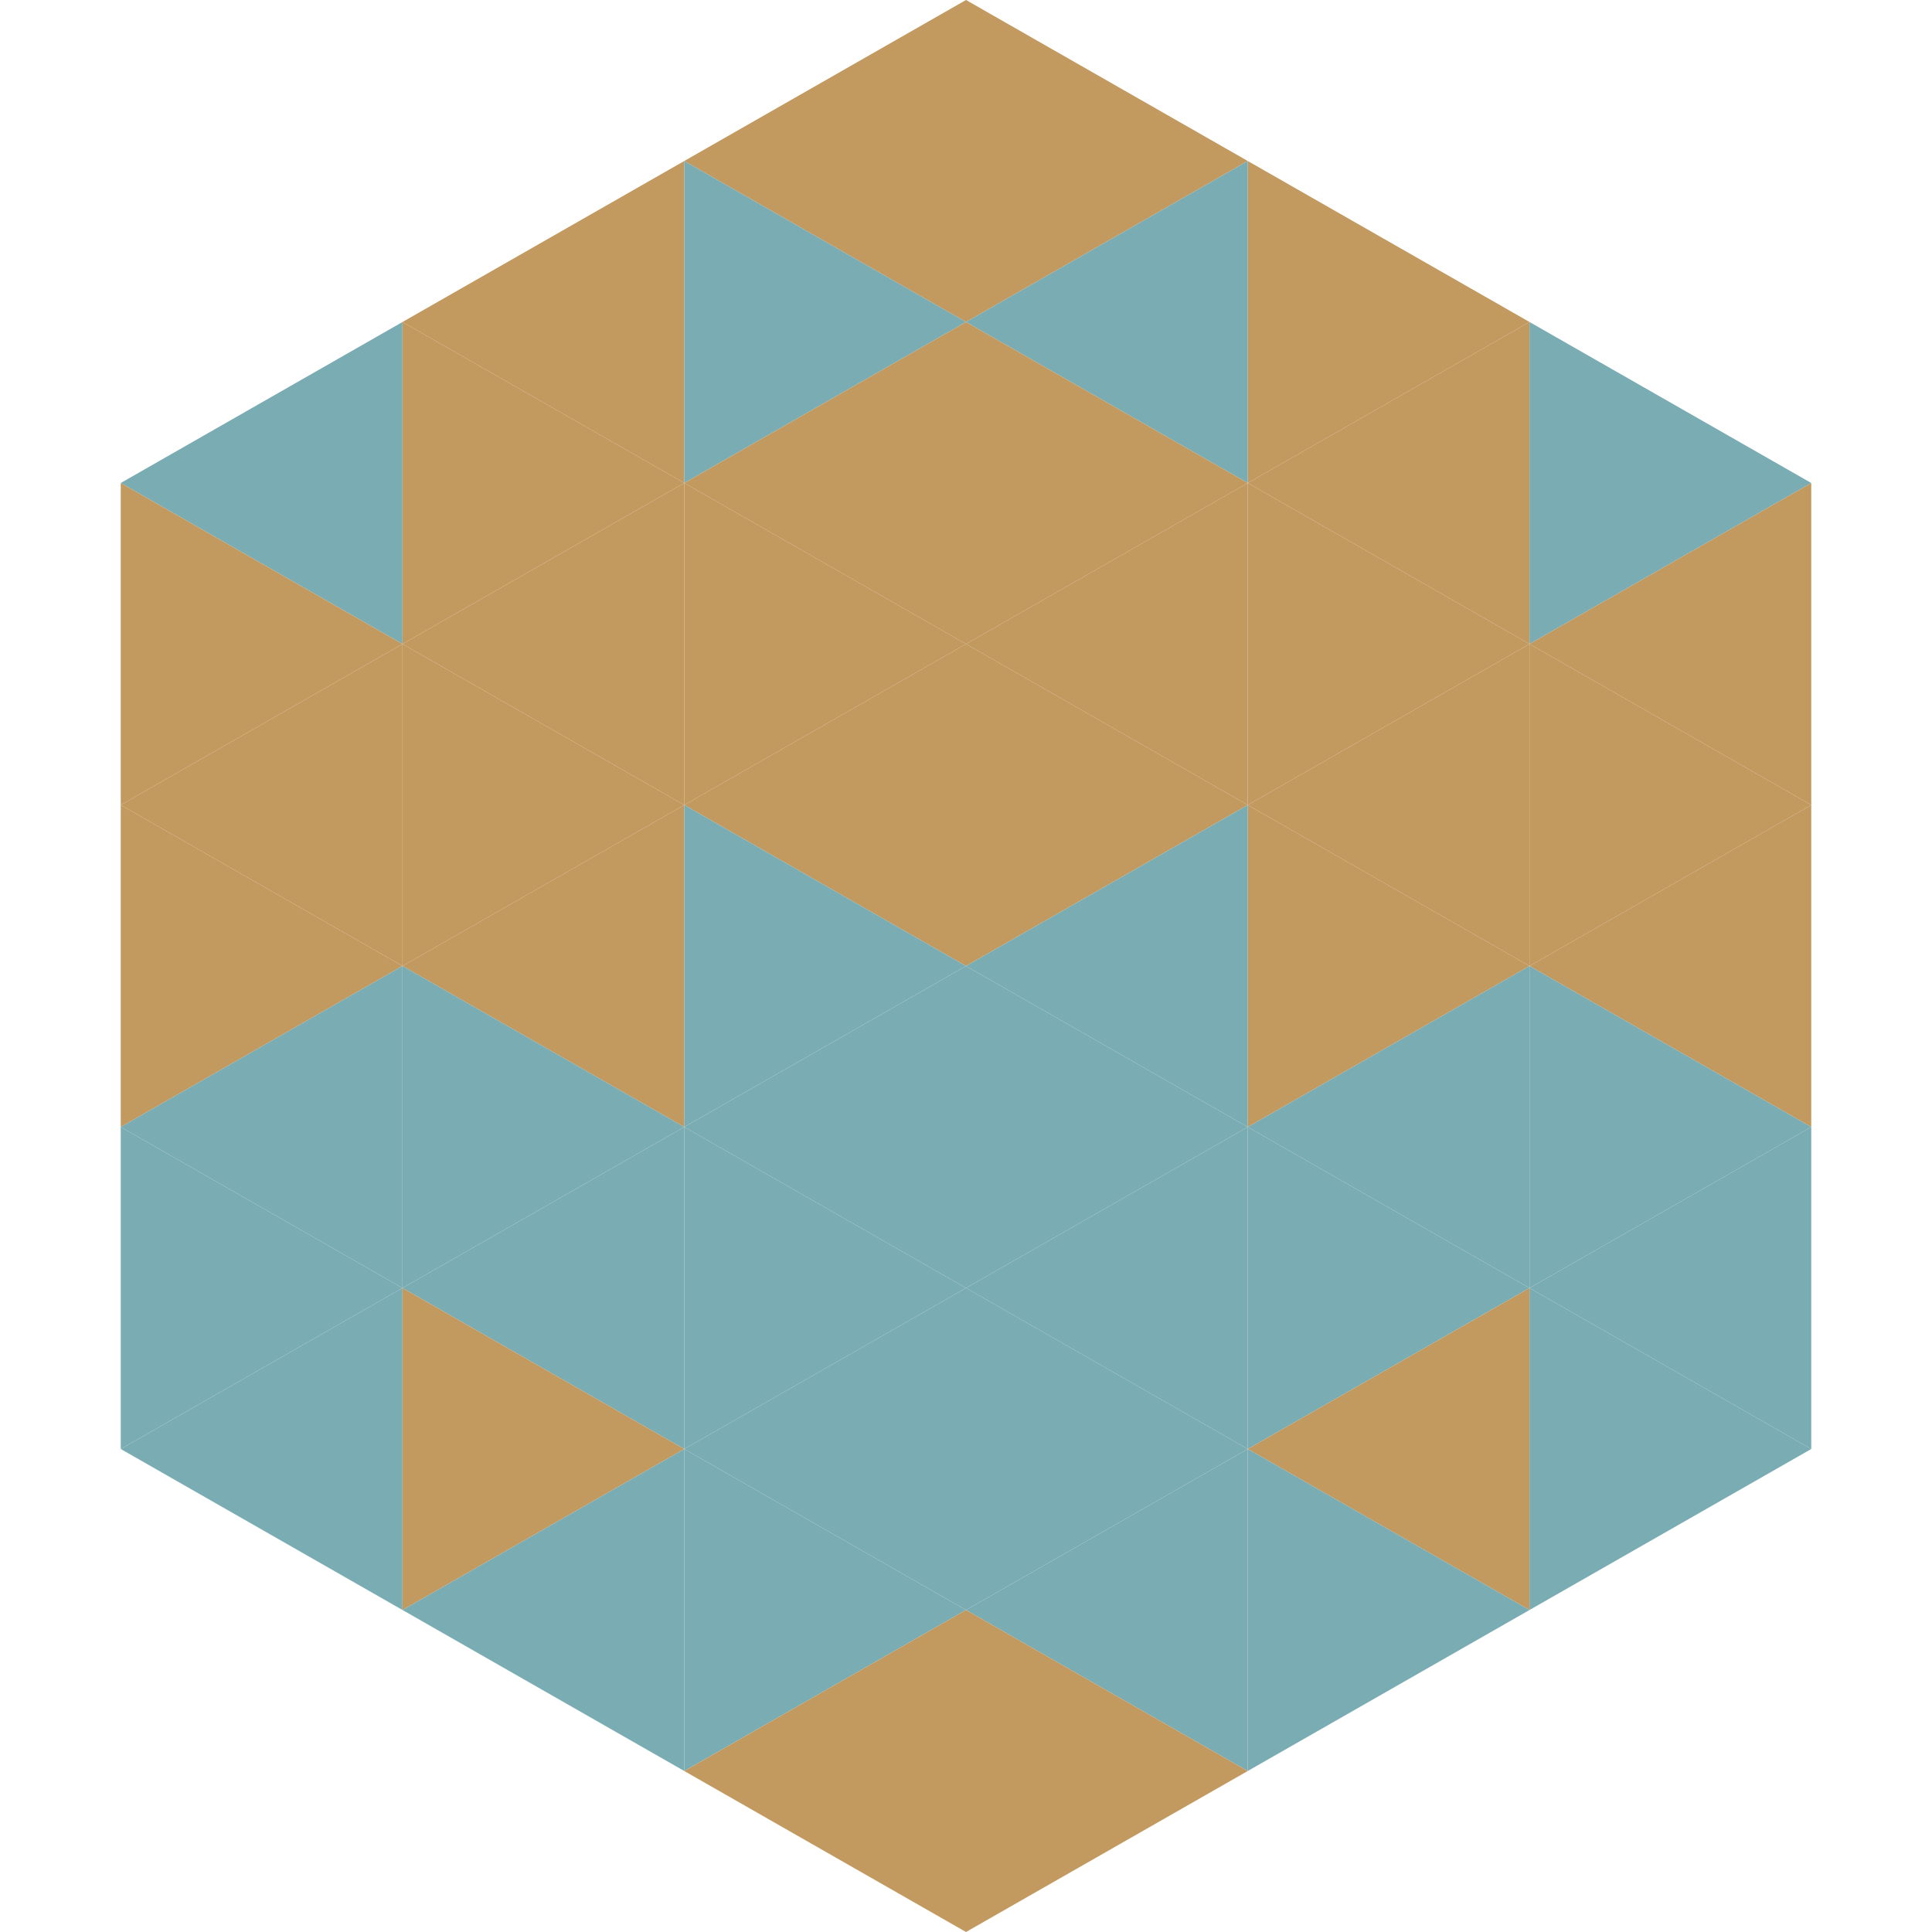 <?xml version="1.0"?>
<!-- Generated by SVGo -->
<svg width="240" height="240"
     xmlns="http://www.w3.org/2000/svg"
     xmlns:xlink="http://www.w3.org/1999/xlink">
<polygon points="50,40 15,60 50,80" style="fill:rgb(122,172,179)" />
<polygon points="190,40 225,60 190,80" style="fill:rgb(122,172,179)" />
<polygon points="15,60 50,80 15,100" style="fill:rgb(194,153,95)" />
<polygon points="225,60 190,80 225,100" style="fill:rgb(194,153,95)" />
<polygon points="50,80 15,100 50,120" style="fill:rgb(194,153,95)" />
<polygon points="190,80 225,100 190,120" style="fill:rgb(194,153,95)" />
<polygon points="15,100 50,120 15,140" style="fill:rgb(194,153,95)" />
<polygon points="225,100 190,120 225,140" style="fill:rgb(194,153,95)" />
<polygon points="50,120 15,140 50,160" style="fill:rgb(122,172,179)" />
<polygon points="190,120 225,140 190,160" style="fill:rgb(122,172,179)" />
<polygon points="15,140 50,160 15,180" style="fill:rgb(122,172,179)" />
<polygon points="225,140 190,160 225,180" style="fill:rgb(122,172,179)" />
<polygon points="50,160 15,180 50,200" style="fill:rgb(122,172,179)" />
<polygon points="190,160 225,180 190,200" style="fill:rgb(122,172,179)" />
<polygon points="15,180 50,200 15,220" style="fill:rgb(255,255,255); fill-opacity:0" />
<polygon points="225,180 190,200 225,220" style="fill:rgb(255,255,255); fill-opacity:0" />
<polygon points="50,0 85,20 50,40" style="fill:rgb(255,255,255); fill-opacity:0" />
<polygon points="190,0 155,20 190,40" style="fill:rgb(255,255,255); fill-opacity:0" />
<polygon points="85,20 50,40 85,60" style="fill:rgb(194,153,95)" />
<polygon points="155,20 190,40 155,60" style="fill:rgb(194,153,95)" />
<polygon points="50,40 85,60 50,80" style="fill:rgb(194,153,95)" />
<polygon points="190,40 155,60 190,80" style="fill:rgb(194,153,95)" />
<polygon points="85,60 50,80 85,100" style="fill:rgb(194,153,95)" />
<polygon points="155,60 190,80 155,100" style="fill:rgb(194,153,95)" />
<polygon points="50,80 85,100 50,120" style="fill:rgb(194,153,95)" />
<polygon points="190,80 155,100 190,120" style="fill:rgb(194,153,95)" />
<polygon points="85,100 50,120 85,140" style="fill:rgb(194,153,95)" />
<polygon points="155,100 190,120 155,140" style="fill:rgb(194,153,95)" />
<polygon points="50,120 85,140 50,160" style="fill:rgb(122,172,179)" />
<polygon points="190,120 155,140 190,160" style="fill:rgb(122,172,179)" />
<polygon points="85,140 50,160 85,180" style="fill:rgb(122,172,179)" />
<polygon points="155,140 190,160 155,180" style="fill:rgb(122,172,179)" />
<polygon points="50,160 85,180 50,200" style="fill:rgb(194,153,95)" />
<polygon points="190,160 155,180 190,200" style="fill:rgb(194,153,95)" />
<polygon points="85,180 50,200 85,220" style="fill:rgb(122,172,179)" />
<polygon points="155,180 190,200 155,220" style="fill:rgb(122,172,179)" />
<polygon points="120,0 85,20 120,40" style="fill:rgb(194,153,95)" />
<polygon points="120,0 155,20 120,40" style="fill:rgb(194,153,95)" />
<polygon points="85,20 120,40 85,60" style="fill:rgb(122,172,179)" />
<polygon points="155,20 120,40 155,60" style="fill:rgb(122,172,179)" />
<polygon points="120,40 85,60 120,80" style="fill:rgb(194,153,95)" />
<polygon points="120,40 155,60 120,80" style="fill:rgb(194,153,95)" />
<polygon points="85,60 120,80 85,100" style="fill:rgb(194,153,95)" />
<polygon points="155,60 120,80 155,100" style="fill:rgb(194,153,95)" />
<polygon points="120,80 85,100 120,120" style="fill:rgb(194,153,95)" />
<polygon points="120,80 155,100 120,120" style="fill:rgb(194,153,95)" />
<polygon points="85,100 120,120 85,140" style="fill:rgb(122,172,179)" />
<polygon points="155,100 120,120 155,140" style="fill:rgb(122,172,179)" />
<polygon points="120,120 85,140 120,160" style="fill:rgb(122,172,179)" />
<polygon points="120,120 155,140 120,160" style="fill:rgb(122,172,179)" />
<polygon points="85,140 120,160 85,180" style="fill:rgb(122,172,179)" />
<polygon points="155,140 120,160 155,180" style="fill:rgb(122,172,179)" />
<polygon points="120,160 85,180 120,200" style="fill:rgb(122,172,179)" />
<polygon points="120,160 155,180 120,200" style="fill:rgb(122,172,179)" />
<polygon points="85,180 120,200 85,220" style="fill:rgb(122,172,179)" />
<polygon points="155,180 120,200 155,220" style="fill:rgb(122,172,179)" />
<polygon points="120,200 85,220 120,240" style="fill:rgb(194,153,95)" />
<polygon points="120,200 155,220 120,240" style="fill:rgb(194,153,95)" />
<polygon points="85,220 120,240 85,260" style="fill:rgb(255,255,255); fill-opacity:0" />
<polygon points="155,220 120,240 155,260" style="fill:rgb(255,255,255); fill-opacity:0" />
</svg>
